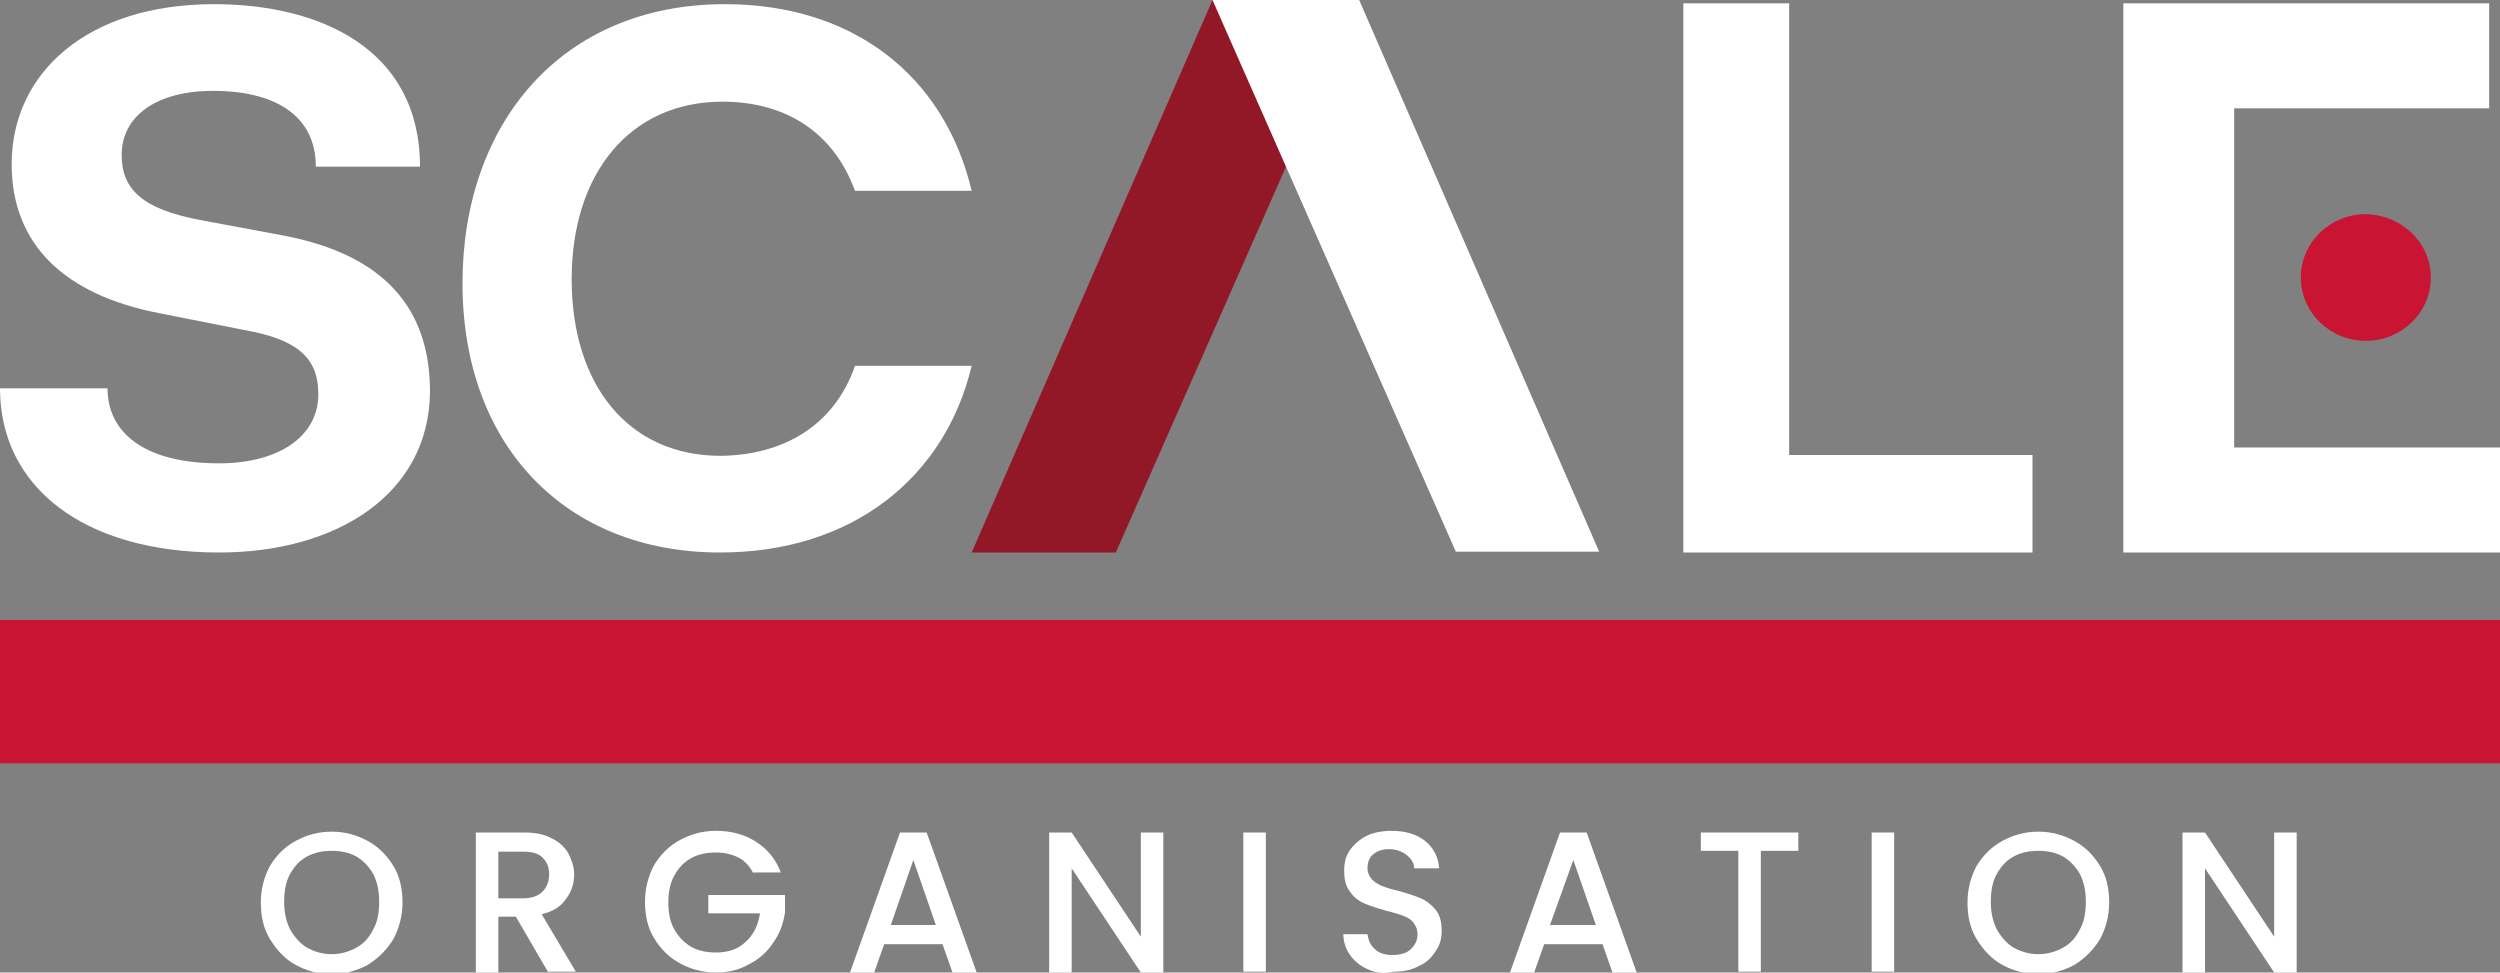 <?xml version="1.0" encoding="utf-8"?>
<!-- Generator: Adobe Illustrator 24.0.2, SVG Export Plug-In . SVG Version: 6.00 Build 0)  -->
<svg version="1.1" id="Livello_1" xmlns="http://www.w3.org/2000/svg" xmlns:xlink="http://www.w3.org/1999/xlink" x="0px" y="0px"
	 viewBox="0 0 300 116.7" style="enable-background:new 0 0 300 116.7;" xml:space="preserve">
<rect x="0" y="0" width="300" height="116.7" fill="#808080" stroke="none"/>
<style type="text/css">
	.st0{fill:#CA1433;}
	.st1{fill:#FFFFFF;}
	.st2{fill:#921828;}
</style>
<rect y="74.4" class="st0" width="300" height="17.2"/>
<path class="st1" d="M26.3,66.3C10,66.3,0,58.4,0,46.6h12.9c0,5.3,4.4,9,13.4,9c7.1,0,11.9-3.2,11.9-8.3c0-4.5-2.7-6.6-8.9-7.7
	l-10.1-2C7.7,35.4,1.4,29.3,1.4,19.7c0-10.9,9-19.2,24.3-19.2c12.6,0,24.7,5.3,24.7,19.5H37.9c0-6.4-5.3-9.1-12.3-9.1
	c-6.8,0-11,3-11,7.7c0,4.2,2.6,6.5,9.4,7.8l10.2,1.9c11.8,2.3,17.4,8.6,17.4,18.7C51.5,59.3,40.4,66.3,26.3,66.3"/>
<path class="st1" d="M102.6,43.9h14c-3.2,13.4-14.3,22.4-30.2,22.4c-18.5,0-30.9-12.8-30.9-32.3c0-19.2,11.9-33.5,31.5-33.5
	c15.3,0,26.3,8.5,29.6,22.4h-14c-2.6-7.1-8.4-10.7-15.9-10.7c-11.1,0-18.1,8.6-18.1,21.3c0,12.7,6.8,21.2,17.9,21.2
	C94,54.6,100.1,51.1,102.6,43.9"/>
<polygon class="st1" points="243.9,54.6 243.9,66.3 202,66.3 202,0.4 214.7,0.4 214.7,54.6 "/>
<polygon class="st1" points="268.1,38.8 268.1,26.9 268.1,22.2 268.1,13 298.7,13 298.7,0.4 254.8,0.4 254.8,66.3 300,66.3 
	300,53.7 268.1,53.7 "/>
<path class="st0" d="M291.7,33.3c0,4.2-3.5,7.6-7.8,7.6c-4.3,0-7.8-3.4-7.8-7.6c0-4.2,3.5-7.6,7.8-7.6
	C288.3,25.8,291.7,29.2,291.7,33.3"/>
<polygon class="st2" points="133.9,66.3 116.6,66.3 145.5,0 163.1,0.1 "/>
<polygon class="st1" points="174.7,66.2 191.9,66.2 163.1,0 145.5,0 "/>
<g>
	<path class="st1" d="M35.5,115.8c-1.3-0.7-2.3-1.8-3.1-3.1c-0.8-1.3-1.1-2.8-1.1-4.4c0-1.6,0.4-3.1,1.1-4.4c0.8-1.3,1.8-2.3,3.1-3
		c1.3-0.7,2.7-1.1,4.3-1.1c1.6,0,3,0.4,4.3,1.1c1.3,0.7,2.3,1.7,3.1,3c0.8,1.3,1.1,2.8,1.1,4.4c0,1.6-0.4,3.1-1.1,4.4
		c-0.8,1.3-1.8,2.3-3.1,3.1c-1.3,0.7-2.8,1.1-4.3,1.1C38.2,116.9,36.8,116.5,35.5,115.8z M42.8,113.7c0.9-0.5,1.5-1.2,2-2.2
		c0.5-0.9,0.7-2,0.7-3.3c0-1.2-0.2-2.3-0.7-3.3c-0.5-0.9-1.2-1.6-2-2.1c-0.9-0.5-1.9-0.7-3-0.7c-1.1,0-2.1,0.2-3,0.7
		c-0.9,0.5-1.5,1.2-2,2.1c-0.5,0.9-0.7,2-0.7,3.3c0,1.2,0.2,2.3,0.7,3.3c0.5,0.9,1.2,1.7,2,2.2c0.9,0.5,1.9,0.8,3,0.8
		C40.9,114.5,41.9,114.2,42.8,113.7z"/>
	<path class="st1" d="M65.8,116.7l-3.9-6.7h-2.1v6.7h-2.7V99.9h5.8c1.3,0,2.4,0.2,3.3,0.7c0.9,0.4,1.6,1.1,2,1.8
		c0.4,0.8,0.7,1.6,0.7,2.5c0,1.1-0.3,2.1-1,3c-0.6,0.9-1.6,1.5-2.9,1.8l4.1,6.9H65.8z M59.8,107.8h3c1,0,1.8-0.3,2.3-0.8
		c0.5-0.5,0.8-1.2,0.8-2.1c0-0.9-0.3-1.5-0.8-2c-0.5-0.5-1.3-0.7-2.3-0.7h-3V107.8z"/>
	<path class="st1" d="M90.4,104.8c-0.4-0.8-1-1.5-1.8-1.9c-0.8-0.4-1.7-0.6-2.7-0.6c-1.1,0-2.1,0.2-3,0.7c-0.9,0.5-1.5,1.2-2,2.1
		c-0.5,0.9-0.7,2-0.7,3.2c0,1.2,0.2,2.3,0.7,3.2c0.5,0.9,1.2,1.6,2,2.1c0.9,0.5,1.9,0.7,3,0.7c1.5,0,2.7-0.4,3.6-1.3
		c0.9-0.8,1.5-2,1.7-3.4H85v-2.2h9.2v2.1c-0.2,1.3-0.6,2.5-1.4,3.6c-0.7,1.1-1.7,2-2.9,2.6c-1.2,0.7-2.5,1-4,1c-1.6,0-3-0.4-4.3-1.1
		c-1.3-0.7-2.3-1.7-3.1-3c-0.8-1.3-1.1-2.8-1.1-4.4c0-1.6,0.4-3.1,1.1-4.4c0.8-1.3,1.8-2.3,3.1-3c1.3-0.7,2.7-1.1,4.3-1.1
		c1.8,0,3.4,0.4,4.8,1.3c1.4,0.9,2.4,2.1,3,3.7H90.4z"/>
	<path class="st1" d="M113.1,113.3h-7l-1.2,3.4H102l6-16.8h3.2l6,16.8h-2.9L113.1,113.3z M112.3,111l-2.7-7.8l-2.7,7.8H112.3z"/>
	<path class="st1" d="M139.6,116.7h-2.7l-8.3-12.5v12.5h-2.7V99.9h2.7l8.3,12.5V99.9h2.7V116.7z"/>
	<path class="st1" d="M151.9,99.9v16.7h-2.7V99.9H151.9z"/>
	<path class="st1" d="M164.1,116.3c-0.9-0.4-1.6-1-2.1-1.7c-0.5-0.7-0.8-1.6-0.8-2.5h2.9c0.1,0.7,0.3,1.3,0.9,1.8
		c0.5,0.5,1.2,0.7,2.1,0.7c0.9,0,1.7-0.2,2.2-0.7c0.5-0.5,0.8-1,0.8-1.8c0-0.6-0.2-1-0.5-1.4c-0.3-0.4-0.7-0.6-1.2-0.8
		c-0.5-0.2-1.2-0.4-2-0.6c-1.1-0.3-2-0.6-2.7-0.9c-0.7-0.3-1.3-0.8-1.7-1.4c-0.5-0.6-0.7-1.5-0.7-2.5c0-1,0.2-1.8,0.7-2.5
		c0.5-0.7,1.2-1.3,2-1.7s1.9-0.6,3-0.6c1.6,0,3,0.4,4,1.2c1,0.8,1.6,1.9,1.7,3.3h-3c0-0.6-0.3-1.1-0.9-1.6c-0.5-0.4-1.2-0.7-2.1-0.7
		c-0.8,0-1.4,0.2-1.9,0.6c-0.5,0.4-0.7,1-0.7,1.7c0,0.5,0.2,0.9,0.5,1.3c0.3,0.3,0.7,0.6,1.2,0.8c0.5,0.2,1.1,0.4,2,0.6
		c1.1,0.3,2,0.6,2.7,0.9c0.7,0.3,1.3,0.8,1.8,1.4c0.5,0.6,0.7,1.5,0.7,2.5c0,0.9-0.2,1.7-0.7,2.4c-0.5,0.8-1.1,1.4-2,1.8
		c-0.9,0.5-1.9,0.7-3.1,0.7C166,116.9,165,116.7,164.1,116.3z"/>
	<path class="st1" d="M192.3,113.3h-7l-1.2,3.4h-2.9l6-16.8h3.2l6,16.8h-2.9L192.3,113.3z M191.5,111l-2.7-7.8L186,111H191.5z"/>
	<path class="st1" d="M215.8,99.9v2.2h-4.5v14.5h-2.7v-14.5h-4.5v-2.2H215.8z"/>
	<path class="st1" d="M227.3,99.9v16.7h-2.7V99.9H227.3z"/>
	<path class="st1" d="M240.3,115.8c-1.3-0.7-2.3-1.8-3.1-3.1c-0.8-1.3-1.1-2.8-1.1-4.4c0-1.6,0.4-3.1,1.1-4.4c0.8-1.3,1.8-2.3,3.1-3
		c1.3-0.7,2.7-1.1,4.3-1.1c1.6,0,3,0.4,4.3,1.1c1.3,0.7,2.3,1.7,3.1,3c0.8,1.3,1.1,2.8,1.1,4.4c0,1.6-0.4,3.1-1.1,4.4
		c-0.8,1.3-1.8,2.3-3.1,3.1c-1.3,0.7-2.8,1.1-4.3,1.1C243.1,116.9,241.6,116.5,240.3,115.8z M247.6,113.7c0.9-0.5,1.5-1.2,2-2.2
		c0.5-0.9,0.7-2,0.7-3.3c0-1.2-0.2-2.3-0.7-3.3c-0.5-0.9-1.2-1.6-2-2.1c-0.9-0.5-1.9-0.7-3-0.7c-1.1,0-2.1,0.2-3,0.7
		c-0.9,0.5-1.5,1.2-2,2.1c-0.5,0.9-0.7,2-0.7,3.3c0,1.2,0.2,2.3,0.7,3.3c0.5,0.9,1.2,1.7,2,2.2c0.9,0.5,1.9,0.8,3,0.8
		C245.7,114.5,246.7,114.2,247.6,113.7z"/>
	<path class="st1" d="M275.6,116.7h-2.7l-8.3-12.5v12.5h-2.7V99.9h2.7l8.3,12.5V99.9h2.7V116.7z"/>
</g>
</svg>
